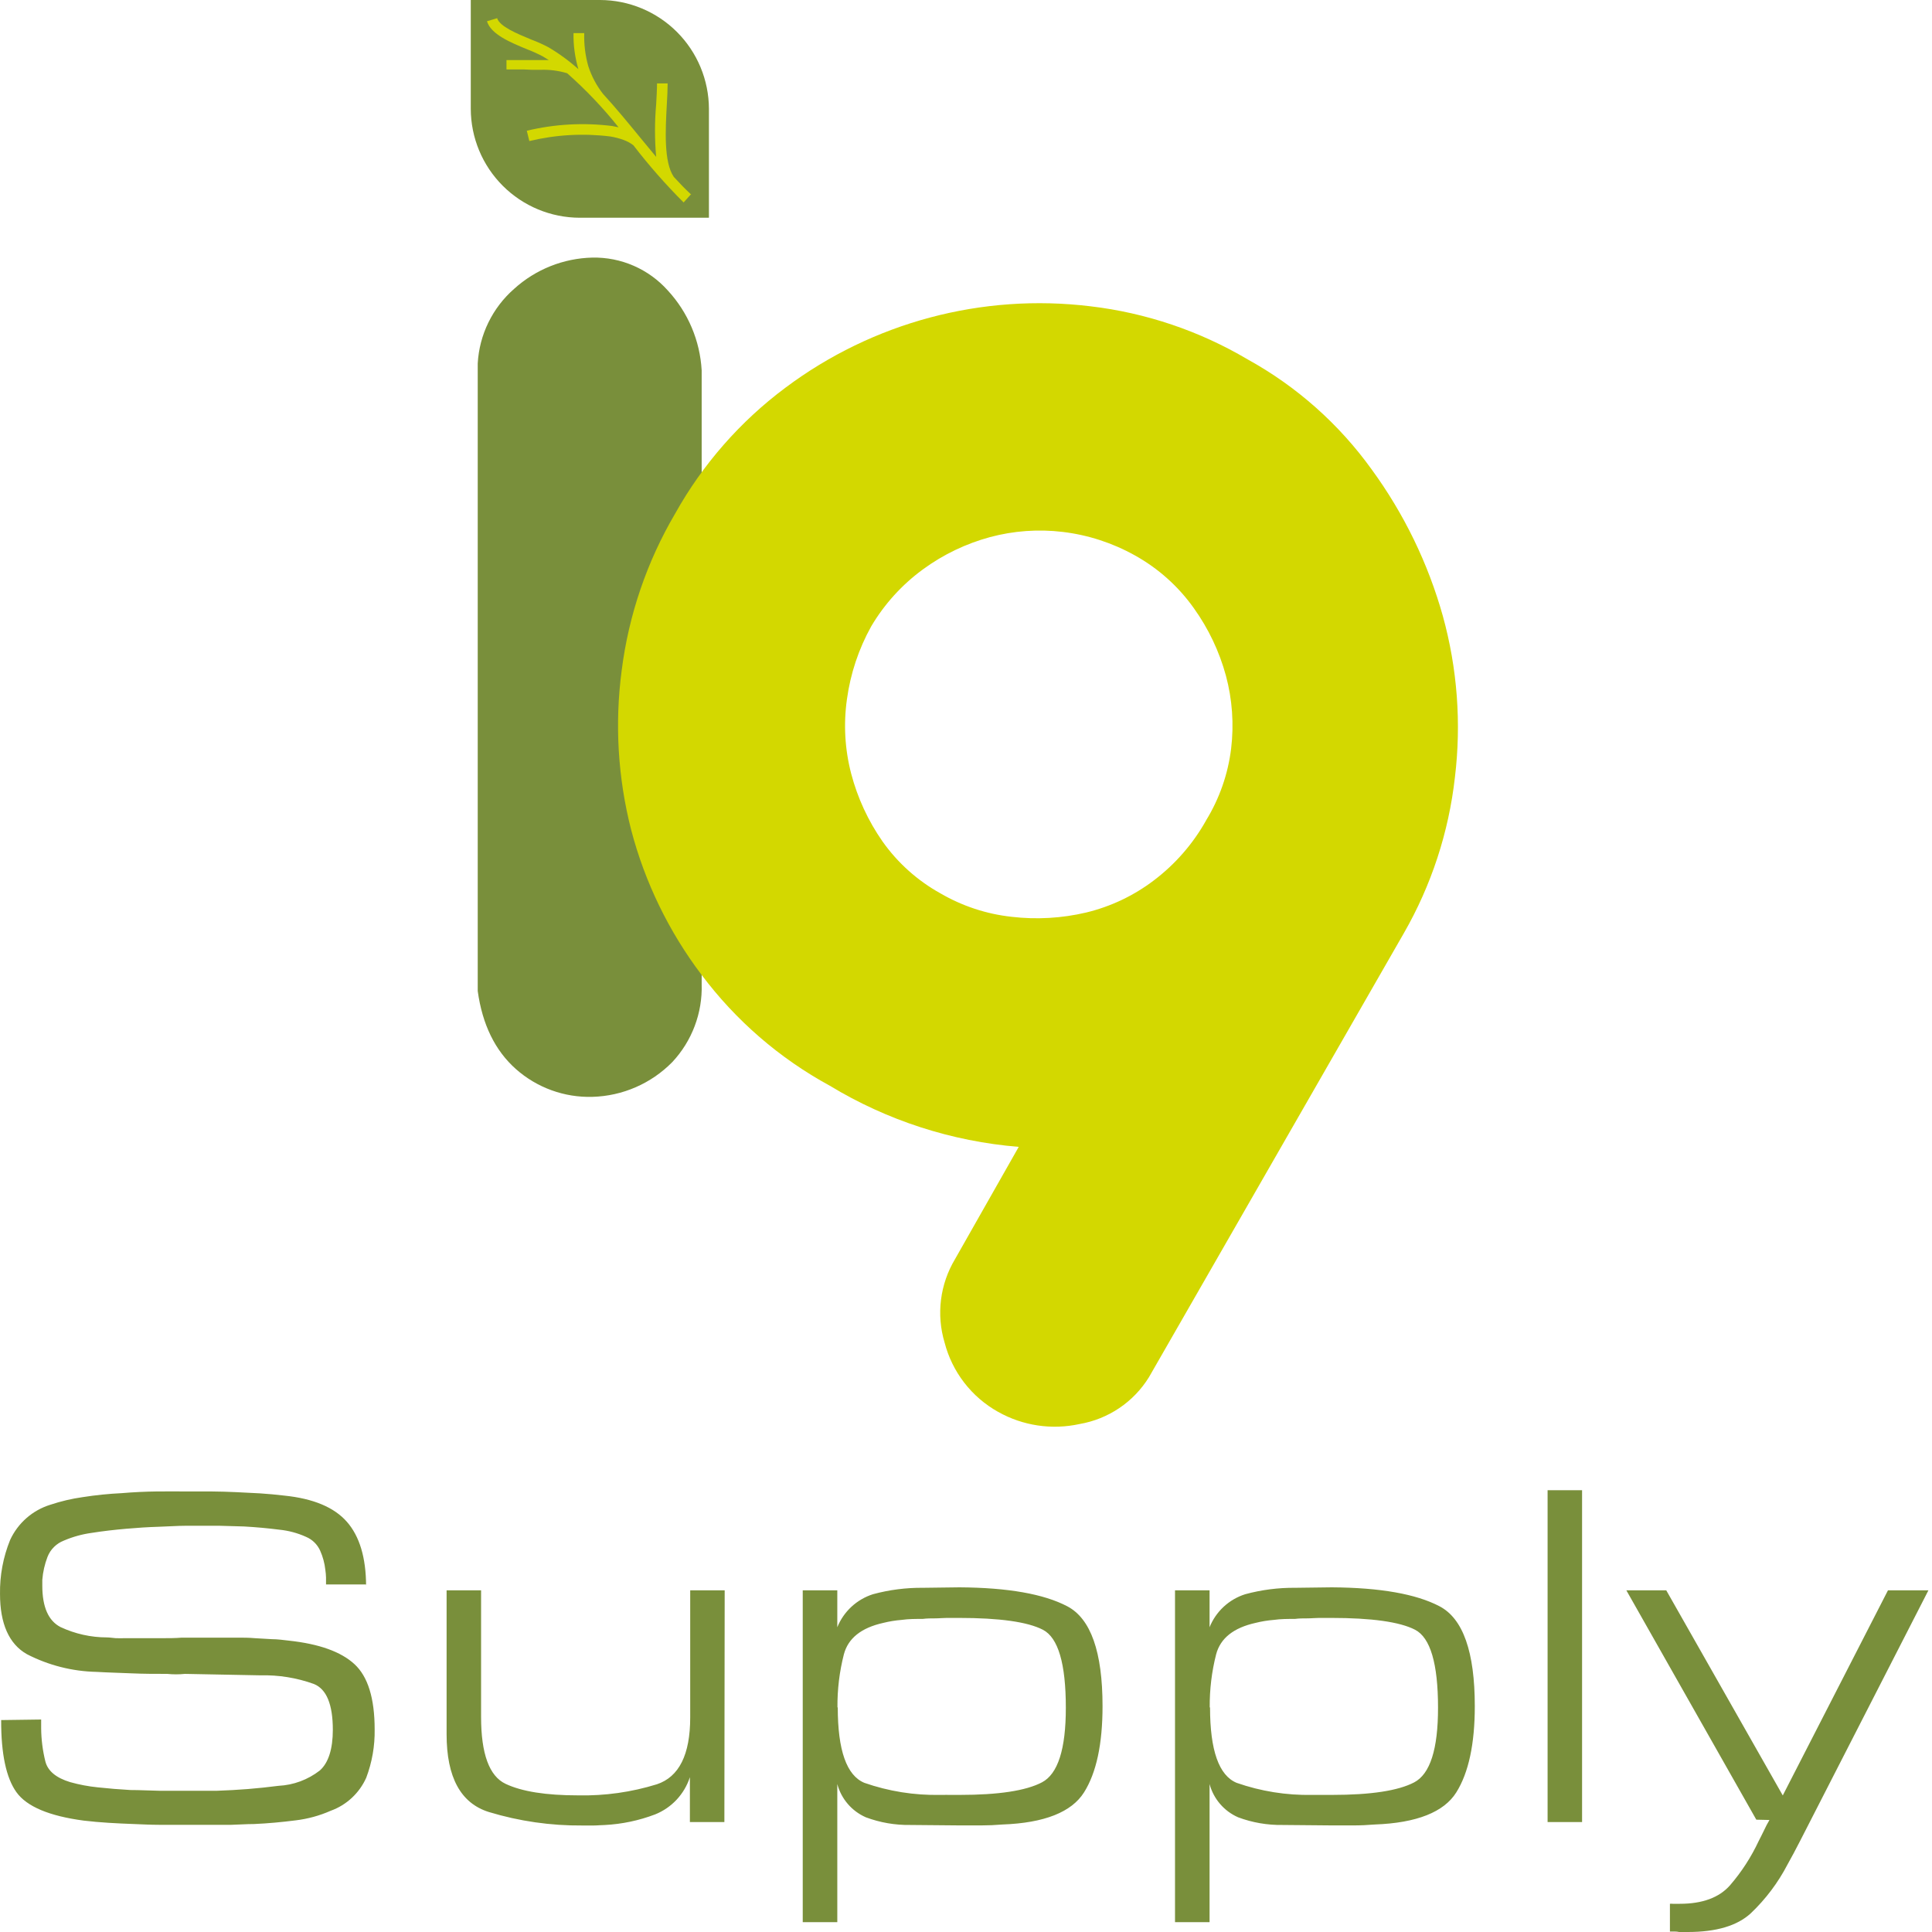 <svg xmlns="http://www.w3.org/2000/svg" width="125" height="125" viewBox="0 0 125 125" fill="none"><path fill-rule="evenodd" clip-rule="evenodd" d="M23.676 102.512H21.094C21.094 102.383 21.094 102.235 21.094 102.067C21.094 101.899 21.069 101.725 21.05 101.572C21.003 101.142 20.89 100.721 20.713 100.325C20.533 99.924 20.208 99.606 19.803 99.435C19.254 99.186 18.667 99.029 18.067 98.97C17.33 98.876 16.583 98.807 15.786 98.762L14.238 98.718C13.743 98.718 13.249 98.718 12.848 98.718H11.957C11.488 98.718 10.919 98.762 10.251 98.782C9.583 98.802 8.886 98.846 8.158 98.911C7.431 98.975 6.674 99.059 5.927 99.178C5.313 99.262 4.712 99.429 4.142 99.672C3.899 99.764 3.679 99.906 3.495 100.088C3.31 100.27 3.167 100.49 3.073 100.731C2.891 101.207 2.777 101.707 2.737 102.215V102.591C2.737 103.973 3.131 104.867 3.919 105.272C4.858 105.711 5.881 105.939 6.917 105.94C7.11 105.94 7.298 105.98 7.491 105.99C7.683 105.999 7.886 105.99 8.094 105.99H10.503C10.919 105.99 11.339 105.99 11.765 105.955H15.356C15.727 105.955 16.103 105.955 16.484 105.99L17.587 106.054C17.958 106.054 18.324 106.108 18.685 106.148C20.644 106.359 22.059 106.865 22.929 107.666C23.8 108.463 24.24 109.873 24.24 111.891C24.258 112.958 24.073 114.019 23.696 115.017C23.477 115.509 23.16 115.952 22.766 116.319C22.372 116.687 21.907 116.971 21.401 117.154C20.676 117.475 19.907 117.685 19.12 117.778C18.235 117.891 17.335 117.976 16.424 118.015C15.93 118.015 15.435 118.055 14.97 118.065H13.585H11.893H10.28C9.741 118.065 9.202 118.035 8.673 118.015C8.144 117.995 7.57 117.971 7.026 117.936C6.481 117.901 5.947 117.857 5.418 117.793C3.182 117.496 1.731 116.884 1.065 115.957C0.399 115.031 0.069 113.474 0.075 111.288L2.663 111.253V111.827C2.67 112.547 2.761 113.264 2.935 113.964C3.093 114.582 3.627 115.027 4.542 115.304C5.127 115.468 5.724 115.58 6.328 115.641C7.011 115.715 7.713 115.774 8.435 115.814C9.074 115.814 9.712 115.853 10.35 115.863H12.042C12.378 115.863 12.714 115.863 13.031 115.863C13.348 115.863 13.694 115.863 14.02 115.863C14.703 115.839 15.376 115.804 16.044 115.75C16.711 115.695 17.379 115.626 18.022 115.542C18.991 115.494 19.922 115.148 20.689 114.552C21.253 114.058 21.534 113.152 21.534 111.921C21.534 110.272 21.125 109.282 20.308 108.953C19.198 108.553 18.024 108.363 16.845 108.394L11.962 108.3C11.772 108.32 11.58 108.329 11.389 108.329C11.197 108.329 11.005 108.319 10.815 108.3C10.048 108.3 9.286 108.3 8.519 108.265C7.753 108.23 6.996 108.216 6.254 108.171C4.681 108.138 3.136 107.746 1.737 107.023C0.58 106.366 0.001 105.045 0.001 103.13C-0.018 101.934 0.204 100.746 0.654 99.638C0.903 99.096 1.264 98.613 1.712 98.22C2.16 97.827 2.686 97.533 3.256 97.357C3.94 97.129 4.644 96.963 5.359 96.863C6.194 96.732 7.036 96.647 7.881 96.606C8.648 96.541 9.395 96.507 10.127 96.497C10.859 96.487 11.517 96.497 12.106 96.497C12.695 96.497 13.14 96.497 13.669 96.497C14.198 96.497 14.733 96.521 15.262 96.541L16.825 96.62C17.359 96.655 17.879 96.704 18.388 96.764C20.265 96.955 21.615 97.519 22.44 98.456C23.264 99.392 23.68 100.776 23.686 102.606L23.676 102.512ZM46.867 117.887H44.636V114.983C44.46 115.525 44.167 116.021 43.779 116.438C43.389 116.854 42.914 117.18 42.385 117.392C41.338 117.79 40.234 118.022 39.115 118.079C38.883 118.079 38.655 118.109 38.428 118.109H37.681C35.633 118.127 33.595 117.833 31.636 117.239C29.809 116.671 28.895 114.994 28.895 112.208V102.893H31.126V111.09C31.126 113.469 31.655 114.914 32.709 115.413C33.763 115.913 35.326 116.16 37.414 116.16C39.136 116.195 40.853 115.953 42.499 115.443C43.937 114.965 44.656 113.523 44.656 111.119V102.893H46.887L46.867 117.887ZM51.937 102.893H54.173V105.282C54.377 104.778 54.69 104.325 55.09 103.955C55.489 103.586 55.965 103.309 56.483 103.145C57.539 102.859 58.63 102.719 59.724 102.73L62.083 102.7C65.21 102.72 67.533 103.129 69.053 103.927C70.573 104.725 71.334 106.878 71.334 110.387C71.334 112.831 70.938 114.696 70.136 115.967C69.335 117.239 67.579 117.946 64.858 118.045C64.393 118.084 63.928 118.104 63.473 118.104H62.118L58.892 118.075C57.914 118.09 56.941 117.922 56.023 117.58C55.573 117.383 55.173 117.088 54.853 116.715C54.532 116.343 54.3 115.903 54.173 115.428V124.362H51.937V102.893ZM54.203 110.466C54.203 113.246 54.777 114.874 55.924 115.349C57.493 115.896 59.146 116.161 60.807 116.13H61.094C61.179 116.125 61.265 116.125 61.351 116.13H61.603H62.098C64.604 116.13 66.375 115.86 67.411 115.319C68.446 114.778 68.962 113.167 68.959 110.486C68.959 107.637 68.465 105.957 67.475 105.445C66.486 104.934 64.672 104.679 62.034 104.679H61.267C61.01 104.679 60.772 104.708 60.5 104.708C60.228 104.708 59.981 104.708 59.704 104.743C59.234 104.743 58.779 104.743 58.334 104.807C57.935 104.839 57.539 104.903 57.151 105C55.727 105.317 54.876 105.99 54.599 107.033C54.312 108.156 54.172 109.312 54.183 110.471L54.203 110.466ZM76.023 102.893H78.259V105.282C78.462 104.777 78.775 104.324 79.174 103.954C79.574 103.585 80.05 103.308 80.569 103.145C81.625 102.859 82.715 102.719 83.809 102.73L86.169 102.7C89.295 102.72 91.619 103.129 93.139 103.927C94.659 104.725 95.419 106.878 95.419 110.387C95.419 112.831 95.019 114.696 94.222 115.967C93.426 117.239 91.665 117.946 88.944 118.045C88.474 118.084 88.014 118.104 87.554 118.104H86.199L82.978 118.075C81.999 118.09 81.026 117.922 80.109 117.58C79.659 117.383 79.259 117.088 78.939 116.715C78.618 116.343 78.386 115.903 78.259 115.428V124.362H76.023V102.893ZM78.289 110.466C78.289 113.246 78.863 114.874 80.01 115.349C81.578 115.897 83.232 116.162 84.893 116.13H85.18C85.264 116.126 85.348 116.126 85.432 116.13H85.689H86.184C88.694 116.13 90.464 115.86 91.497 115.319C92.529 114.778 93.043 113.167 93.04 110.486C93.04 107.637 92.545 105.957 91.556 105.445C90.567 104.934 88.753 104.679 86.115 104.679H85.353C85.096 104.679 84.858 104.708 84.586 104.708C84.314 104.708 84.062 104.708 83.79 104.743C83.32 104.743 82.865 104.743 82.414 104.807C82.017 104.839 81.624 104.903 81.237 105C79.812 105.317 78.962 105.99 78.684 107.033C78.397 108.156 78.258 109.312 78.269 110.471L78.289 110.466ZM100.129 96.418H102.36V117.887H100.129V96.418ZM115.345 116.165L122.152 102.893H124.769L116.453 119.133C116.324 119.385 116.191 119.628 116.052 119.9L115.652 120.632C115.041 121.808 114.238 122.875 113.277 123.788C112.397 124.599 111.036 125 109.211 125H108.637C108.548 124.98 108.457 124.97 108.365 124.97H108.044V123.175C108.101 123.167 108.159 123.167 108.217 123.175H108.36H108.682C110.146 123.175 111.229 122.776 111.932 121.978C112.677 121.116 113.299 120.155 113.782 119.123C113.91 118.886 114.029 118.629 114.133 118.421C114.238 118.192 114.355 117.969 114.484 117.753L113.633 117.733L105.224 102.893H107.806L115.345 116.165Z" fill="#798F3B"></path><path fill-rule="evenodd" clip-rule="evenodd" d="M38.329 16.666C39.248 16.648 40.161 16.829 41.003 17.197C41.846 17.565 42.599 18.111 43.211 18.798C44.517 20.214 45.289 22.039 45.398 23.962V63.675C45.456 65.543 44.771 67.357 43.493 68.721C42.127 70.108 40.276 70.913 38.329 70.966C36.512 71.018 34.743 70.376 33.382 69.171C32.033 67.974 31.209 66.29 30.909 64.12V23.512C30.96 22.592 31.195 21.691 31.6 20.863C32.004 20.035 32.57 19.296 33.263 18.689C34.654 17.428 36.452 16.709 38.329 16.666Z" fill="#798F3B"></path><path fill-rule="evenodd" clip-rule="evenodd" d="M80.718 23.25C83.892 25 86.636 27.435 88.751 30.378C90.838 33.237 92.397 36.447 93.352 39.856C94.29 43.249 94.555 46.794 94.133 50.289C93.734 53.846 92.607 57.282 90.824 60.385L74.336 89.106C73.845 89.9 73.192 90.58 72.418 91.102C71.645 91.624 70.769 91.975 69.85 92.134C68.055 92.528 66.178 92.248 64.576 91.347C63.726 90.872 62.981 90.23 62.385 89.458C61.79 88.687 61.358 87.803 61.114 86.86C60.846 85.965 60.767 85.023 60.883 84.096C60.999 83.169 61.306 82.275 61.786 81.473L65.912 74.202C61.584 73.85 57.397 72.495 53.684 70.244C50.433 68.474 47.602 66.024 45.383 63.061C43.271 60.267 41.726 57.085 40.837 53.697C39.974 50.327 39.766 46.822 40.223 43.373C40.677 39.79 41.855 36.336 43.686 33.222C45.462 30.041 47.889 27.269 50.809 25.09C56.465 20.853 63.538 18.964 70.552 19.817C74.143 20.24 77.605 21.41 80.718 23.25ZM78.027 53.089C78.897 51.672 79.452 50.084 79.654 48.434C79.843 46.855 79.729 45.255 79.318 43.72C78.891 42.15 78.187 40.669 77.24 39.347C76.238 37.935 74.931 36.767 73.416 35.928C71.978 35.126 70.397 34.611 68.761 34.415C67.184 34.225 65.586 34.34 64.052 34.751C62.498 35.172 61.034 35.875 59.733 36.824C58.37 37.816 57.223 39.077 56.365 40.529C55.555 41.988 55.023 43.585 54.797 45.238C54.568 46.85 54.662 48.491 55.074 50.066C55.486 51.631 56.171 53.111 57.097 54.439C58.079 55.829 59.363 56.978 60.851 57.803C62.262 58.624 63.829 59.14 65.452 59.317C67.064 59.506 68.696 59.412 70.275 59.04C71.862 58.657 73.353 57.95 74.653 56.962C76.032 55.919 77.181 54.602 78.027 53.094V53.089Z" fill="#D3D800"></path><path fill-rule="evenodd" clip-rule="evenodd" d="M38.824 0H30.459V7.044C30.464 8.911 31.208 10.7 32.528 12.019C33.847 13.339 35.636 14.083 37.503 14.088H45.868V7.044C45.862 5.178 45.119 3.389 43.799 2.069C42.479 0.749 40.69 0.005 38.824 0Z" fill="#798F3B"></path><path fill-rule="evenodd" clip-rule="evenodd" d="M44.725 12.595C44.344 12.243 43.968 11.852 43.592 11.442C42.944 10.487 43.053 8.424 43.142 6.782C43.172 6.287 43.196 5.793 43.196 5.397H42.509C42.509 5.798 42.479 6.253 42.454 6.747C42.353 7.88 42.353 9.019 42.454 10.151C42.108 9.74 41.757 9.315 41.411 8.889C40.629 7.935 39.837 6.97 39.016 6.075C38.595 5.537 38.272 4.929 38.062 4.279C37.866 3.584 37.778 2.863 37.8 2.142H37.107C37.091 2.932 37.198 3.72 37.423 4.477C36.823 3.939 36.17 3.461 35.474 3.052C35.116 2.864 34.746 2.698 34.366 2.557C33.436 2.172 32.328 1.712 32.165 1.177L31.507 1.375C31.764 2.226 33.036 2.75 34.109 3.191C34.459 3.325 34.801 3.481 35.133 3.656L35.509 3.888H35.014C34.822 3.888 34.633 3.888 34.45 3.888H33.887C33.52 3.888 33.145 3.888 32.769 3.888V4.492C33.135 4.492 33.501 4.492 33.867 4.492L34.406 4.516H34.995C35.57 4.498 36.145 4.574 36.696 4.739C37.904 5.806 39.016 6.976 40.021 8.236L39.6 8.152C37.758 7.922 35.89 8.026 34.084 8.459L34.248 9.127C35.962 8.713 37.736 8.612 39.486 8.83C39.787 8.879 40.082 8.956 40.367 9.062C40.587 9.143 40.794 9.256 40.98 9.399C41.982 10.702 43.068 11.938 44.23 13.099L44.532 12.763L44.69 12.589L44.725 12.595Z" fill="#D3D800"></path></svg>